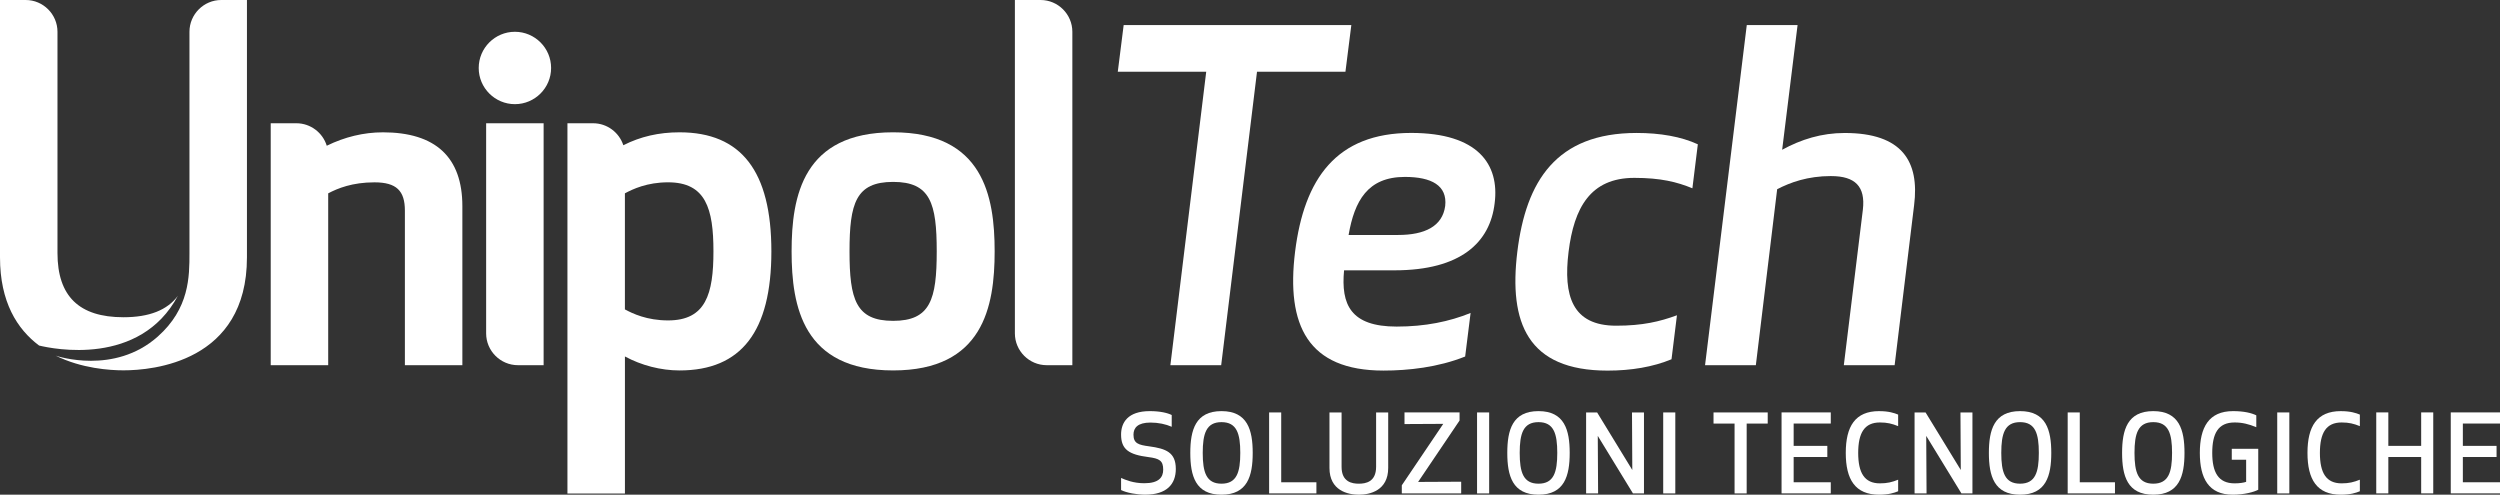 <svg width="283" height="56" viewBox="0 0 283 56" fill="none" xmlns="http://www.w3.org/2000/svg">
<rect x="0" y="0" width="283" height="56" fill="#333333" stroke="none"/>
<g clip-path="url(#clip0_8022_1455)">
<path d="M133.103 53.076C133.103 54.811 132.076 55.998 129.62 55.998C128.704 55.998 127.531 55.789 126.906 55.473V54.103C127.408 54.323 128.287 54.702 129.534 54.702C131.183 54.702 131.674 54.032 131.674 53.162C131.674 52.146 131.246 51.903 130.011 51.744C127.774 51.462 126.906 50.865 126.906 49.19C126.906 47.846 127.663 46.539 130.156 46.539C131.341 46.539 132.173 46.747 132.638 46.979V48.311C131.965 48.017 131.135 47.834 130.23 47.834C128.801 47.834 128.31 48.422 128.31 49.204C128.31 50.194 128.873 50.365 130.082 50.525C131.988 50.782 133.101 51.209 133.101 53.078" fill="white"/>
<path d="M134.742 51.27C134.742 48.679 135.33 46.539 138.274 46.539C141.219 46.539 141.807 48.679 141.807 51.27C141.807 53.86 141.222 56 138.274 56C135.327 56 134.742 53.86 134.742 51.27ZM136.149 51.27C136.149 53.444 136.54 54.753 138.274 54.753C140.009 54.753 140.4 53.446 140.4 51.27C140.4 49.093 140.009 47.786 138.274 47.786C136.54 47.786 136.149 49.093 136.149 51.27Z" fill="white"/>
<path d="M145.033 54.594H149.017V55.852H143.664V46.688H145.033V54.594Z" fill="white"/>
<path d="M150.496 52.97V46.688H151.866V52.847C151.866 54.571 153.064 54.754 153.82 54.754C154.577 54.754 155.775 54.571 155.775 52.847V46.688H157.144V52.97C157.144 55.538 155.067 56 153.82 56C152.573 56 150.496 55.535 150.496 52.97Z" fill="white"/>
<path d="M158.684 55.851V54.935L163.377 47.981L158.989 48.004V46.684H165.223V47.602L160.53 54.555L165.406 54.53V55.851H158.684Z" fill="white"/>
<path d="M168.573 46.688H167.203V55.855H168.573V46.688Z" fill="white"/>
<path d="M170.625 51.27C170.625 48.679 171.21 46.539 174.157 46.539C177.104 46.539 177.69 48.679 177.69 51.27C177.69 53.86 177.102 56 174.157 56C171.213 56 170.625 53.86 170.625 51.27ZM172.031 51.27C172.031 53.444 172.422 54.753 174.157 54.753C175.892 54.753 176.283 53.446 176.283 51.27C176.283 49.093 175.892 47.786 174.157 47.786C172.422 47.786 172.031 49.093 172.031 51.27Z" fill="white"/>
<path d="M184.851 55.855L180.868 49.341L180.905 55.855H179.547V46.688H180.794L184.777 53.204L184.742 46.688H186.098V55.855H184.851Z" fill="white"/>
<path d="M189.645 46.688H188.275V55.855H189.645V46.688Z" fill="white"/>
<path d="M197.723 47.948V55.855H196.353V47.948H193.971V46.688H200.105V47.948H197.723Z" fill="white"/>
<path d="M206.853 51.733H203.041V54.592H207.244V55.851H201.672V46.684H207.244V47.944H203.041V50.473H206.853V51.733Z" fill="white"/>
<path d="M212.719 46.541C213.806 46.541 214.431 46.75 214.87 46.932V48.239C214.174 47.959 213.637 47.823 212.804 47.823C211.056 47.823 210.348 49.007 210.348 51.27C210.348 53.532 211.056 54.716 212.804 54.716C213.635 54.716 214.174 54.582 214.87 54.302V55.609C214.431 55.792 213.808 56 212.719 56C210.005 56 208.941 54.277 208.941 51.27C208.941 48.262 210.005 46.539 212.719 46.539" fill="white"/>
<path d="M222.033 55.855L218.049 49.341L218.086 55.855H216.729V46.688H217.975L221.961 53.204L221.924 46.688H223.28V55.855H222.033Z" fill="white"/>
<path d="M225.141 51.27C225.141 48.679 225.726 46.539 228.673 46.539C231.62 46.539 232.205 48.679 232.205 51.27C232.205 53.86 231.618 56 228.673 56C225.728 56 225.141 53.86 225.141 51.27ZM226.545 51.27C226.545 53.444 226.936 54.753 228.671 54.753C230.406 54.753 230.796 53.446 230.796 51.27C230.796 49.093 230.406 47.786 228.671 47.786C226.936 47.786 226.545 49.093 226.545 51.27Z" fill="white"/>
<path d="M235.43 54.594H239.415V55.852H234.062V46.688H235.43V54.594Z" fill="white"/>
<path d="M240.221 51.27C240.221 48.679 240.806 46.539 243.753 46.539C246.7 46.539 247.285 48.679 247.285 51.27C247.285 53.86 246.698 56 243.753 56C240.808 56 240.221 53.86 240.221 51.27ZM241.625 51.27C241.625 53.444 242.016 54.753 243.751 54.753C245.486 54.753 245.877 53.446 245.877 51.27C245.877 49.093 245.486 47.786 243.751 47.786C242.016 47.786 241.625 49.093 241.625 51.27Z" fill="white"/>
<path d="M249.021 51.27C249.021 48.385 250.023 46.539 252.785 46.539C254.044 46.539 254.888 46.759 255.413 47.016V48.359C254.557 48.006 253.835 47.823 252.956 47.823C251.073 47.823 250.426 49.095 250.426 51.27C250.426 53.444 251.099 54.716 252.956 54.716C253.518 54.716 253.995 54.642 254.263 54.545V52.04H252.637V50.805H255.633V55.438C255.156 55.695 254.055 56 252.748 56C250.023 56 249.021 54.154 249.021 51.27Z" fill="white"/>
<path d="M259.153 46.688H257.783V55.855H259.153V46.688Z" fill="white"/>
<path d="M264.985 46.541C266.072 46.541 266.696 46.75 267.136 46.932V48.239C266.44 47.959 265.903 47.823 265.07 47.823C263.321 47.823 262.613 49.007 262.613 51.27C262.613 53.532 263.321 54.716 265.07 54.716C265.901 54.716 266.44 54.582 267.136 54.302V55.609C266.696 55.792 266.074 56 264.985 56C262.271 56 261.207 54.277 261.207 51.27C261.207 48.262 262.271 46.539 264.985 46.539" fill="white"/>
<path d="M274.077 55.851V51.733H270.359V55.851H268.992V46.684H270.359V50.473H274.077V46.684H275.444V55.851H274.077Z" fill="white"/>
<path d="M282.61 51.733H278.795V54.592H283.001V55.851H277.426V46.684H283.001V47.944H278.795V50.473H282.61V51.733Z" fill="white"/>
<path d="M101.101 41.932C90.916 41.932 89.609 34.729 89.609 28.453C89.609 22.177 90.916 14.977 101.101 14.977C111.287 14.977 112.594 22.18 112.594 28.453C112.594 34.727 111.287 41.932 101.101 41.932ZM101.101 20.591C96.877 20.591 96.165 23.017 96.165 28.453C96.165 33.889 96.877 36.32 101.101 36.32C105.325 36.32 106.038 33.894 106.038 28.453C106.038 23.013 105.325 20.591 101.101 20.591Z" fill="white"/>
<path d="M43.328 14.98C41.179 14.98 39.011 15.503 36.99 16.498C36.536 15.029 35.165 13.953 33.552 13.953H30.645V41.339H37.152V21.887C38.227 21.318 39.891 20.641 42.386 20.641C44.882 20.641 45.833 21.598 45.833 23.842V41.339H52.34V23.342C52.34 17.793 49.308 14.978 43.33 14.978" fill="white"/>
<path d="M76.918 14.978C74.584 14.978 72.493 15.459 70.561 16.442C70.091 15.001 68.734 13.953 67.142 13.953H64.234V55.87H70.742V40.351C72.606 41.362 74.813 41.934 76.92 41.934C83.918 41.934 87.32 37.525 87.32 28.454C87.32 19.384 83.918 14.978 76.92 14.978M75.627 36.271C73.237 36.271 71.623 35.501 70.739 35.024V21.885C71.627 21.409 73.249 20.638 75.627 20.638C79.904 20.638 80.762 23.629 80.762 28.454C80.762 33.28 79.902 36.271 75.627 36.271Z" fill="white"/>
<path d="M61.538 41.339V13.953H55.031V37.74C55.031 39.72 56.651 41.339 58.628 41.339H61.536H61.538Z" fill="white"/>
<path d="M58.288 11.791C60.546 11.791 62.385 9.954 62.385 7.694C62.385 5.434 60.546 3.598 58.288 3.598C56.031 3.598 54.19 5.434 54.19 7.694C54.19 9.954 56.029 11.791 58.288 11.791Z" fill="white"/>
<path d="M114.885 0V37.74C114.885 39.72 116.504 41.339 118.482 41.339H121.39V3.592C121.388 1.617 119.771 0 117.793 0H114.883H114.885Z" fill="white"/>
<path d="M25.044 0C23.066 0 21.447 1.619 21.447 3.597V28.642C21.447 31.309 21.447 34.915 17.854 38.105C12.941 42.468 6.476 40.321 6.307 40.263C9.249 41.718 12.437 41.922 13.98 41.922C17.257 41.922 27.954 40.999 27.954 29.139V0H25.046H25.044Z" fill="white"/>
<path d="M13.976 35.912C8.952 35.912 6.507 33.534 6.507 28.642V3.597C6.507 1.619 4.888 0 2.91 0H0V3.597V29.137C0 34.189 1.941 37.256 4.423 39.114C6.001 39.498 15.836 41.519 20.137 33.486C18.931 35.11 16.889 35.912 13.974 35.912" fill="white"/>
<path d="M142.293 8.124L138.238 41.339H132.487L136.543 8.124H126.533L127.199 2.836H152.971L152.303 8.124H142.293Z" fill="white"/>
<path d="M152.148 30.603C151.789 34.455 152.867 36.969 158.102 36.969C161.336 36.969 164.056 36.405 166.471 35.428L165.856 40.358C162.777 41.591 159.388 41.949 156.614 41.949C148.042 41.949 145.578 36.816 146.603 28.498C147.63 20.233 151.276 15.047 159.747 15.047C167.292 15.047 169.758 18.591 169.194 23.004C168.68 27.42 165.396 30.601 157.847 30.601H152.15L152.148 30.603ZM158.257 26.599C161.285 26.599 163.288 25.623 163.596 23.314C163.853 21.003 162.055 20.027 159.027 20.027C154.817 20.027 153.327 22.747 152.661 26.599H158.257Z" fill="white"/>
<path d="M182.95 36.869C185.928 36.869 187.88 36.406 189.83 35.689L189.215 40.669C187.11 41.541 184.646 41.953 181.977 41.953C172.89 41.953 170.785 36.513 171.761 28.502C172.738 20.494 176.177 15.051 185.264 15.051C187.933 15.051 190.295 15.46 192.194 16.335L191.579 21.315C189.832 20.596 187.986 20.135 185.007 20.135C180.027 20.135 178.178 23.524 177.563 28.502C176.948 33.482 177.972 36.869 182.953 36.869" fill="white"/>
<path d="M207.284 19.93C204.615 19.93 202.665 20.65 201.175 21.42L198.762 41.339H193.012L197.735 2.836H203.486L201.74 16.953C203.895 15.774 206.206 15.054 208.823 15.054C215.344 15.054 217.294 18.288 216.678 23.217L214.472 41.339H208.721L210.877 23.731C211.184 21.112 210.005 19.933 207.282 19.933" fill="white"/>
</g>
<defs>
<clipPath id="clip0_8022_1455">
<rect width="283" height="56" fill="white"/>
</clipPath>
</defs>
</svg>
